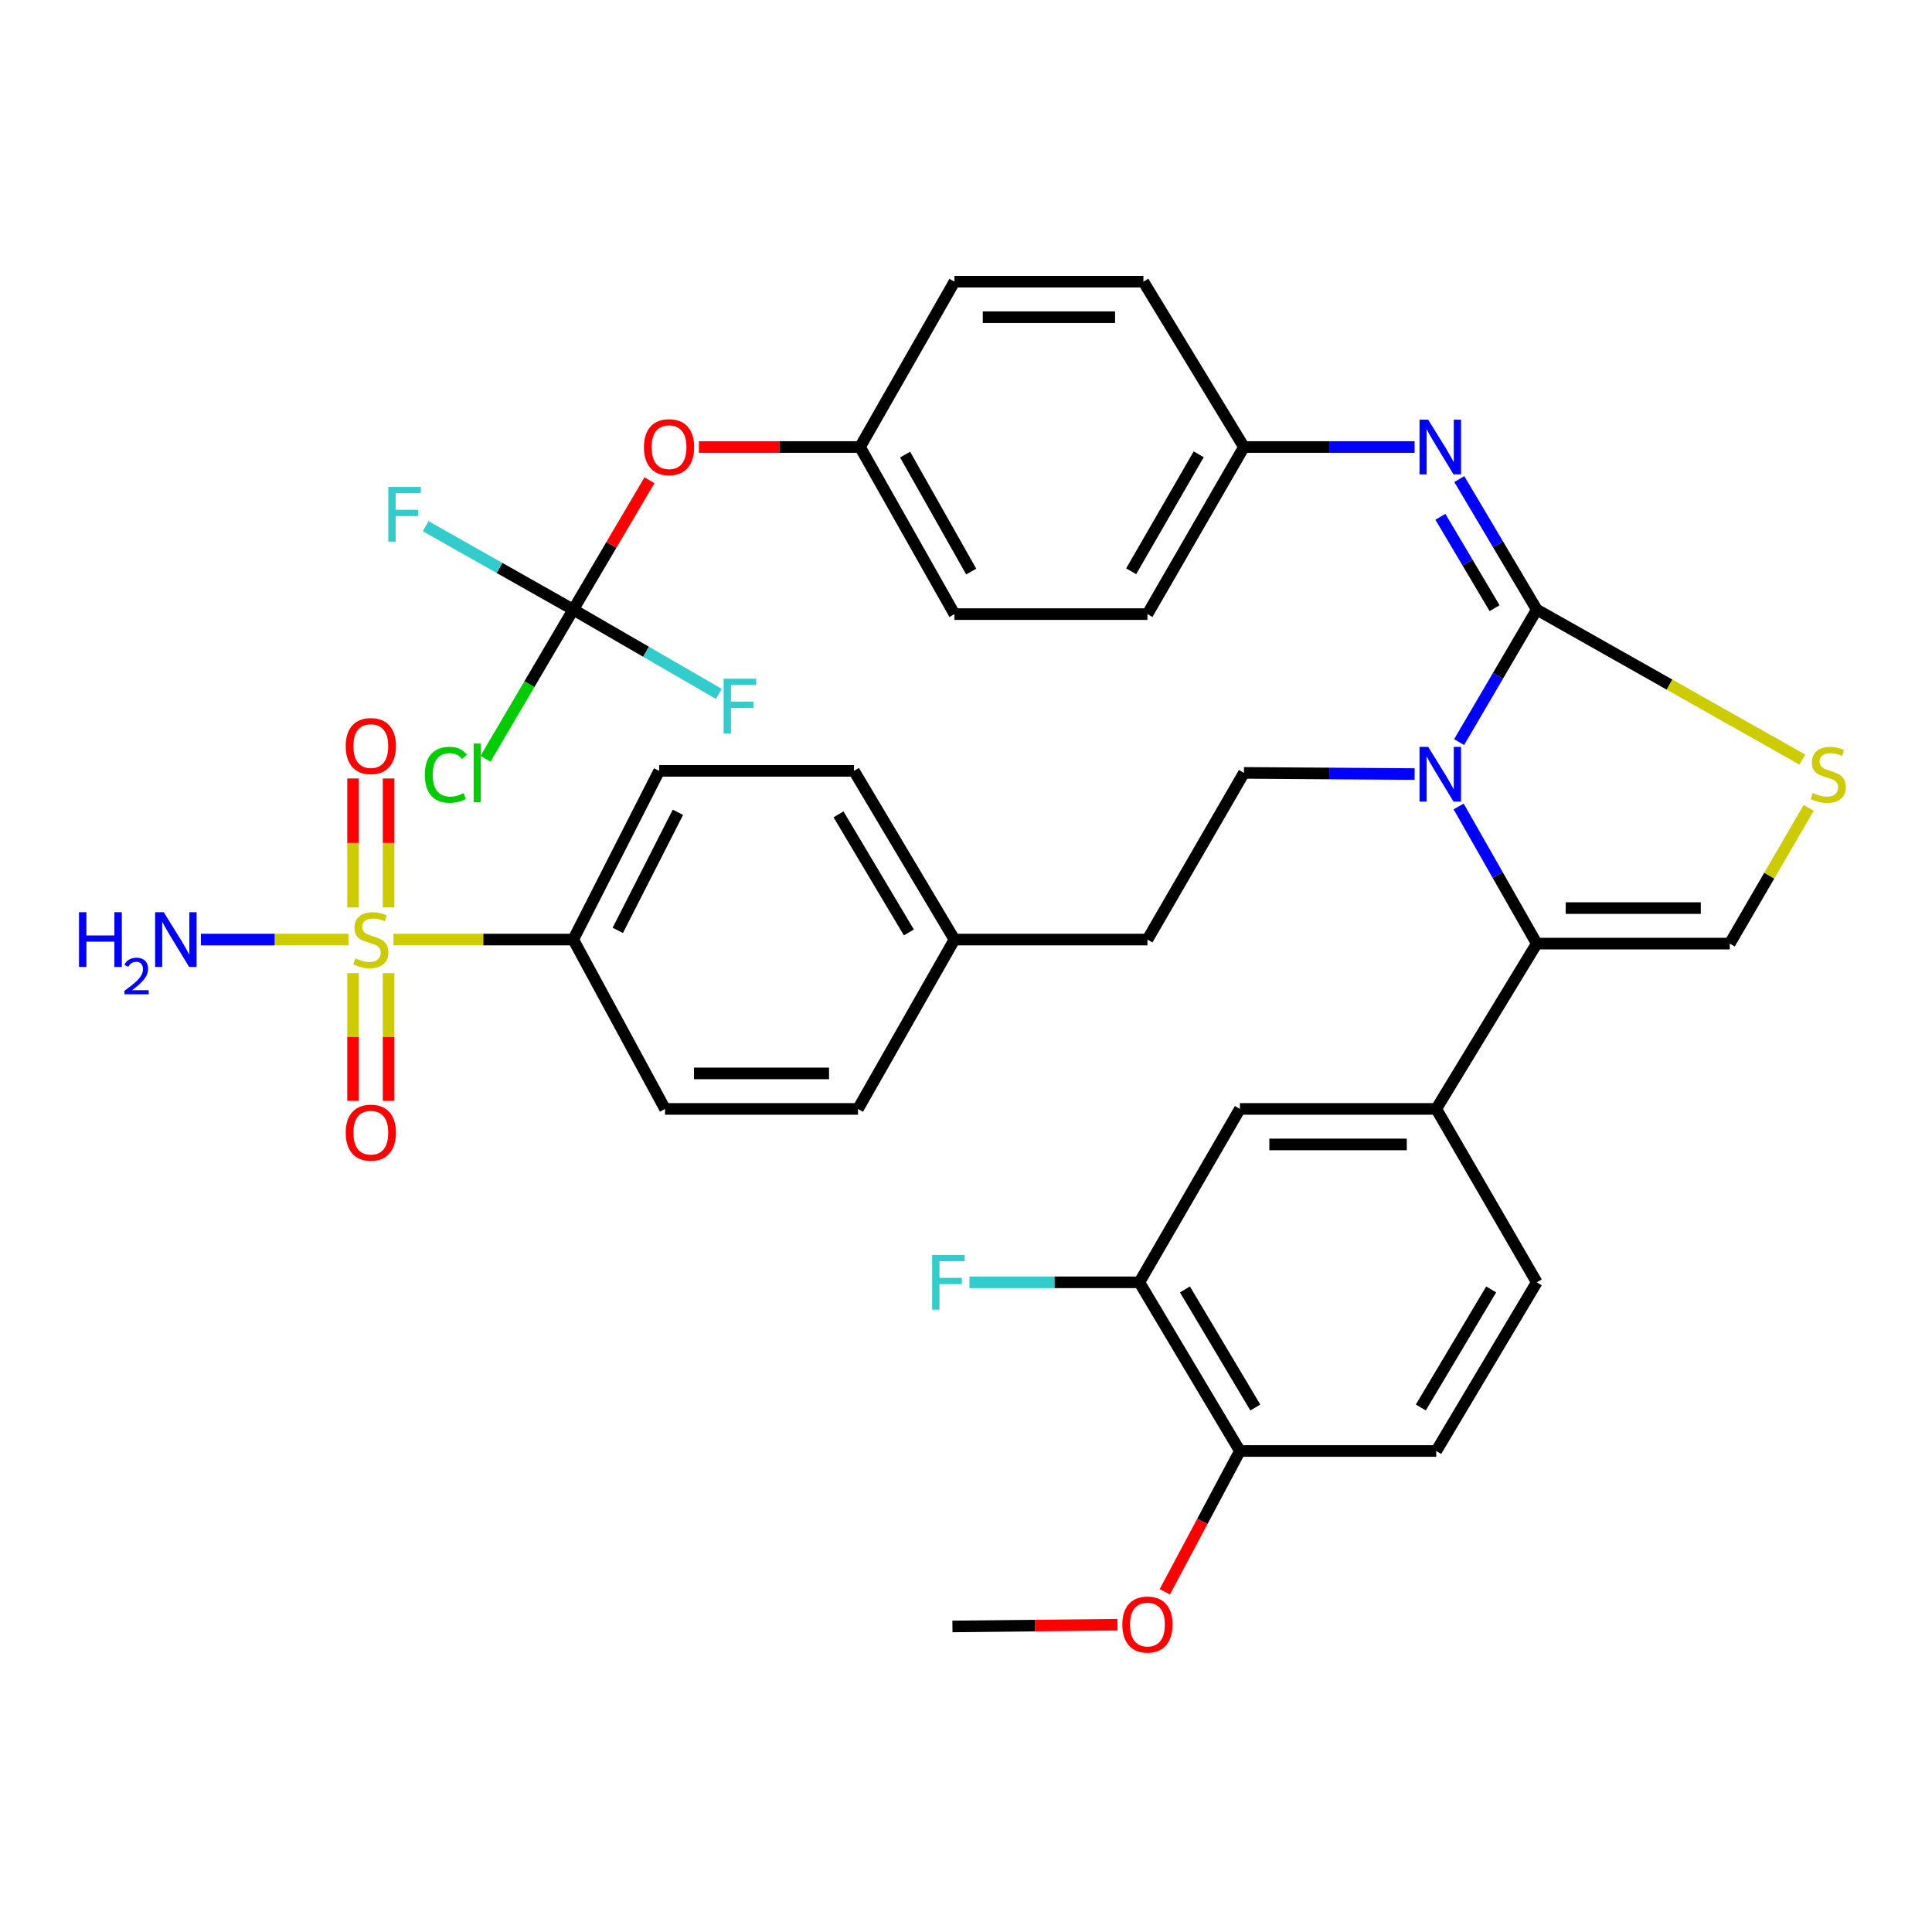 <?xml version='1.0' encoding='iso-8859-1'?>
<svg version='1.1' baseProfile='full'
              xmlns='http://www.w3.org/2000/svg'
                      xmlns:rdkit='http://www.rdkit.org/xml'
                      xmlns:xlink='http://www.w3.org/1999/xlink'
                  xml:space='preserve'
width='1000px' height='1000px' viewBox='0 0 1000 1000'>
<!-- END OF HEADER -->
<rect style='opacity:1.0;fill:#FFFFFF;stroke:none' width='1000' height='1000' x='0' y='0'> </rect>
<path class='bond-0' d='M 795.424,315.542 L 775.326,349.827' style='fill:none;fill-rule:evenodd;stroke:#000000;stroke-width:6px;stroke-linecap:butt;stroke-linejoin:miter;stroke-opacity:1' />
<path class='bond-0' d='M 775.326,349.827 L 755.229,384.112' style='fill:none;fill-rule:evenodd;stroke:#0000FF;stroke-width:6px;stroke-linecap:butt;stroke-linejoin:miter;stroke-opacity:1' />
<path class='bond-3' d='M 795.424,315.542 L 864.152,354.354' style='fill:none;fill-rule:evenodd;stroke:#000000;stroke-width:6px;stroke-linecap:butt;stroke-linejoin:miter;stroke-opacity:1' />
<path class='bond-3' d='M 864.152,354.354 L 932.881,393.167' style='fill:none;fill-rule:evenodd;stroke:#CCCC00;stroke-width:6px;stroke-linecap:butt;stroke-linejoin:miter;stroke-opacity:1' />
<path class='bond-5' d='M 795.424,315.542 L 775.379,281.762' style='fill:none;fill-rule:evenodd;stroke:#000000;stroke-width:6px;stroke-linecap:butt;stroke-linejoin:miter;stroke-opacity:1' />
<path class='bond-5' d='M 775.379,281.762 L 755.335,247.982' style='fill:none;fill-rule:evenodd;stroke:#0000FF;stroke-width:6px;stroke-linecap:butt;stroke-linejoin:miter;stroke-opacity:1' />
<path class='bond-5' d='M 773.6,314.789 L 759.569,291.143' style='fill:none;fill-rule:evenodd;stroke:#000000;stroke-width:6px;stroke-linecap:butt;stroke-linejoin:miter;stroke-opacity:1' />
<path class='bond-5' d='M 759.569,291.143 L 745.538,267.497' style='fill:none;fill-rule:evenodd;stroke:#0000FF;stroke-width:6px;stroke-linecap:butt;stroke-linejoin:miter;stroke-opacity:1' />
<path class='bond-2' d='M 754.984,417.423 L 775.204,452.917' style='fill:none;fill-rule:evenodd;stroke:#0000FF;stroke-width:6px;stroke-linecap:butt;stroke-linejoin:miter;stroke-opacity:1' />
<path class='bond-2' d='M 775.204,452.917 L 795.424,488.41' style='fill:none;fill-rule:evenodd;stroke:#000000;stroke-width:6px;stroke-linecap:butt;stroke-linejoin:miter;stroke-opacity:1' />
<path class='bond-8' d='M 732.201,400.65 L 688.03,400.348' style='fill:none;fill-rule:evenodd;stroke:#0000FF;stroke-width:6px;stroke-linecap:butt;stroke-linejoin:miter;stroke-opacity:1' />
<path class='bond-8' d='M 688.03,400.348 L 643.86,400.046' style='fill:none;fill-rule:evenodd;stroke:#000000;stroke-width:6px;stroke-linecap:butt;stroke-linejoin:miter;stroke-opacity:1' />
<path class='bond-1' d='M 203.637,486.317 L 250.175,486.317' style='fill:none;fill-rule:evenodd;stroke:#CCCC00;stroke-width:6px;stroke-linecap:butt;stroke-linejoin:miter;stroke-opacity:1' />
<path class='bond-1' d='M 250.175,486.317 L 296.714,486.317' style='fill:none;fill-rule:evenodd;stroke:#000000;stroke-width:6px;stroke-linecap:butt;stroke-linejoin:miter;stroke-opacity:1' />
<path class='bond-12' d='M 201.129,469.691 L 201.129,436.313' style='fill:none;fill-rule:evenodd;stroke:#CCCC00;stroke-width:6px;stroke-linecap:butt;stroke-linejoin:miter;stroke-opacity:1' />
<path class='bond-12' d='M 201.129,436.313 L 201.129,402.935' style='fill:none;fill-rule:evenodd;stroke:#FF0000;stroke-width:6px;stroke-linecap:butt;stroke-linejoin:miter;stroke-opacity:1' />
<path class='bond-12' d='M 182.745,469.691 L 182.745,436.313' style='fill:none;fill-rule:evenodd;stroke:#CCCC00;stroke-width:6px;stroke-linecap:butt;stroke-linejoin:miter;stroke-opacity:1' />
<path class='bond-12' d='M 182.745,436.313 L 182.745,402.935' style='fill:none;fill-rule:evenodd;stroke:#FF0000;stroke-width:6px;stroke-linecap:butt;stroke-linejoin:miter;stroke-opacity:1' />
<path class='bond-13' d='M 182.745,503.693 L 182.745,536.751' style='fill:none;fill-rule:evenodd;stroke:#CCCC00;stroke-width:6px;stroke-linecap:butt;stroke-linejoin:miter;stroke-opacity:1' />
<path class='bond-13' d='M 182.745,536.751 L 182.745,569.809' style='fill:none;fill-rule:evenodd;stroke:#FF0000;stroke-width:6px;stroke-linecap:butt;stroke-linejoin:miter;stroke-opacity:1' />
<path class='bond-13' d='M 201.129,503.693 L 201.129,536.751' style='fill:none;fill-rule:evenodd;stroke:#CCCC00;stroke-width:6px;stroke-linecap:butt;stroke-linejoin:miter;stroke-opacity:1' />
<path class='bond-13' d='M 201.129,536.751 L 201.129,569.809' style='fill:none;fill-rule:evenodd;stroke:#FF0000;stroke-width:6px;stroke-linecap:butt;stroke-linejoin:miter;stroke-opacity:1' />
<path class='bond-14' d='M 180.334,486.317 L 142.164,486.317' style='fill:none;fill-rule:evenodd;stroke:#CCCC00;stroke-width:6px;stroke-linecap:butt;stroke-linejoin:miter;stroke-opacity:1' />
<path class='bond-14' d='M 142.164,486.317 L 103.994,486.317' style='fill:none;fill-rule:evenodd;stroke:#0000FF;stroke-width:6px;stroke-linecap:butt;stroke-linejoin:miter;stroke-opacity:1' />
<path class='bond-6' d='M 795.424,488.41 L 743.398,573.976' style='fill:none;fill-rule:evenodd;stroke:#000000;stroke-width:6px;stroke-linecap:butt;stroke-linejoin:miter;stroke-opacity:1' />
<path class='bond-37' d='M 795.424,488.41 L 895.319,488.41' style='fill:none;fill-rule:evenodd;stroke:#000000;stroke-width:6px;stroke-linecap:butt;stroke-linejoin:miter;stroke-opacity:1' />
<path class='bond-37' d='M 810.408,470.027 L 880.334,470.027' style='fill:none;fill-rule:evenodd;stroke:#000000;stroke-width:6px;stroke-linecap:butt;stroke-linejoin:miter;stroke-opacity:1' />
<path class='bond-4' d='M 936.167,418.156 L 915.743,453.283' style='fill:none;fill-rule:evenodd;stroke:#CCCC00;stroke-width:6px;stroke-linecap:butt;stroke-linejoin:miter;stroke-opacity:1' />
<path class='bond-4' d='M 915.743,453.283 L 895.319,488.41' style='fill:none;fill-rule:evenodd;stroke:#000000;stroke-width:6px;stroke-linecap:butt;stroke-linejoin:miter;stroke-opacity:1' />
<path class='bond-18' d='M 732.201,231.375 L 688.03,231.375' style='fill:none;fill-rule:evenodd;stroke:#0000FF;stroke-width:6px;stroke-linecap:butt;stroke-linejoin:miter;stroke-opacity:1' />
<path class='bond-18' d='M 688.03,231.375 L 643.86,231.375' style='fill:none;fill-rule:evenodd;stroke:#000000;stroke-width:6px;stroke-linecap:butt;stroke-linejoin:miter;stroke-opacity:1' />
<path class='bond-10' d='M 743.398,573.976 L 641.766,573.976' style='fill:none;fill-rule:evenodd;stroke:#000000;stroke-width:6px;stroke-linecap:butt;stroke-linejoin:miter;stroke-opacity:1' />
<path class='bond-10' d='M 728.153,592.36 L 657.011,592.36' style='fill:none;fill-rule:evenodd;stroke:#000000;stroke-width:6px;stroke-linecap:butt;stroke-linejoin:miter;stroke-opacity:1' />
<path class='bond-17' d='M 743.398,573.976 L 795.424,663.73' style='fill:none;fill-rule:evenodd;stroke:#000000;stroke-width:6px;stroke-linecap:butt;stroke-linejoin:miter;stroke-opacity:1' />
<path class='bond-7' d='M 296.714,315.542 L 316.44,282.06' style='fill:none;fill-rule:evenodd;stroke:#000000;stroke-width:6px;stroke-linecap:butt;stroke-linejoin:miter;stroke-opacity:1' />
<path class='bond-7' d='M 316.44,282.06 L 336.165,248.578' style='fill:none;fill-rule:evenodd;stroke:#FF0000;stroke-width:6px;stroke-linecap:butt;stroke-linejoin:miter;stroke-opacity:1' />
<path class='bond-22' d='M 296.714,315.542 L 274.006,354.147' style='fill:none;fill-rule:evenodd;stroke:#000000;stroke-width:6px;stroke-linecap:butt;stroke-linejoin:miter;stroke-opacity:1' />
<path class='bond-22' d='M 274.006,354.147 L 251.298,392.751' style='fill:none;fill-rule:evenodd;stroke:#00CC00;stroke-width:6px;stroke-linecap:butt;stroke-linejoin:miter;stroke-opacity:1' />
<path class='bond-23' d='M 296.714,315.542 L 258.522,293.951' style='fill:none;fill-rule:evenodd;stroke:#000000;stroke-width:6px;stroke-linecap:butt;stroke-linejoin:miter;stroke-opacity:1' />
<path class='bond-23' d='M 258.522,293.951 L 220.329,272.359' style='fill:none;fill-rule:evenodd;stroke:#33CCCC;stroke-width:6px;stroke-linecap:butt;stroke-linejoin:miter;stroke-opacity:1' />
<path class='bond-24' d='M 296.714,315.542 L 334.389,337.35' style='fill:none;fill-rule:evenodd;stroke:#000000;stroke-width:6px;stroke-linecap:butt;stroke-linejoin:miter;stroke-opacity:1' />
<path class='bond-24' d='M 334.389,337.35 L 372.063,359.158' style='fill:none;fill-rule:evenodd;stroke:#33CCCC;stroke-width:6px;stroke-linecap:butt;stroke-linejoin:miter;stroke-opacity:1' />
<path class='bond-26' d='M 643.86,400.046 L 593.918,486.317' style='fill:none;fill-rule:evenodd;stroke:#000000;stroke-width:6px;stroke-linecap:butt;stroke-linejoin:miter;stroke-opacity:1' />
<path class='bond-9' d='M 296.714,486.317 L 341.182,399.004' style='fill:none;fill-rule:evenodd;stroke:#000000;stroke-width:6px;stroke-linecap:butt;stroke-linejoin:miter;stroke-opacity:1' />
<path class='bond-9' d='M 319.766,481.563 L 350.894,420.444' style='fill:none;fill-rule:evenodd;stroke:#000000;stroke-width:6px;stroke-linecap:butt;stroke-linejoin:miter;stroke-opacity:1' />
<path class='bond-39' d='M 296.714,486.317 L 344.216,573.976' style='fill:none;fill-rule:evenodd;stroke:#000000;stroke-width:6px;stroke-linecap:butt;stroke-linejoin:miter;stroke-opacity:1' />
<path class='bond-11' d='M 641.766,573.976 L 589.73,663.73' style='fill:none;fill-rule:evenodd;stroke:#000000;stroke-width:6px;stroke-linecap:butt;stroke-linejoin:miter;stroke-opacity:1' />
<path class='bond-27' d='M 589.73,663.73 L 545.759,663.73' style='fill:none;fill-rule:evenodd;stroke:#000000;stroke-width:6px;stroke-linecap:butt;stroke-linejoin:miter;stroke-opacity:1' />
<path class='bond-27' d='M 545.759,663.73 L 501.788,663.73' style='fill:none;fill-rule:evenodd;stroke:#33CCCC;stroke-width:6px;stroke-linecap:butt;stroke-linejoin:miter;stroke-opacity:1' />
<path class='bond-40' d='M 589.73,663.73 L 641.766,751.032' style='fill:none;fill-rule:evenodd;stroke:#000000;stroke-width:6px;stroke-linecap:butt;stroke-linejoin:miter;stroke-opacity:1' />
<path class='bond-40' d='M 613.327,667.413 L 649.752,728.524' style='fill:none;fill-rule:evenodd;stroke:#000000;stroke-width:6px;stroke-linecap:butt;stroke-linejoin:miter;stroke-opacity:1' />
<path class='bond-15' d='M 361.77,231.375 L 403.456,231.375' style='fill:none;fill-rule:evenodd;stroke:#FF0000;stroke-width:6px;stroke-linecap:butt;stroke-linejoin:miter;stroke-opacity:1' />
<path class='bond-15' d='M 403.456,231.375 L 445.142,231.375' style='fill:none;fill-rule:evenodd;stroke:#000000;stroke-width:6px;stroke-linecap:butt;stroke-linejoin:miter;stroke-opacity:1' />
<path class='bond-16' d='M 641.766,751.032 L 743.398,751.032' style='fill:none;fill-rule:evenodd;stroke:#000000;stroke-width:6px;stroke-linecap:butt;stroke-linejoin:miter;stroke-opacity:1' />
<path class='bond-35' d='M 641.766,751.032 L 622.337,787.477' style='fill:none;fill-rule:evenodd;stroke:#000000;stroke-width:6px;stroke-linecap:butt;stroke-linejoin:miter;stroke-opacity:1' />
<path class='bond-35' d='M 622.337,787.477 L 602.907,823.922' style='fill:none;fill-rule:evenodd;stroke:#FF0000;stroke-width:6px;stroke-linecap:butt;stroke-linejoin:miter;stroke-opacity:1' />
<path class='bond-19' d='M 795.424,663.73 L 743.398,751.032' style='fill:none;fill-rule:evenodd;stroke:#000000;stroke-width:6px;stroke-linecap:butt;stroke-linejoin:miter;stroke-opacity:1' />
<path class='bond-19' d='M 771.827,667.414 L 735.409,728.526' style='fill:none;fill-rule:evenodd;stroke:#000000;stroke-width:6px;stroke-linecap:butt;stroke-linejoin:miter;stroke-opacity:1' />
<path class='bond-31' d='M 643.86,231.375 L 591.824,145.799' style='fill:none;fill-rule:evenodd;stroke:#000000;stroke-width:6px;stroke-linecap:butt;stroke-linejoin:miter;stroke-opacity:1' />
<path class='bond-32' d='M 643.86,231.375 L 593.918,317.861' style='fill:none;fill-rule:evenodd;stroke:#000000;stroke-width:6px;stroke-linecap:butt;stroke-linejoin:miter;stroke-opacity:1' />
<path class='bond-32' d='M 620.449,235.155 L 585.489,295.694' style='fill:none;fill-rule:evenodd;stroke:#000000;stroke-width:6px;stroke-linecap:butt;stroke-linejoin:miter;stroke-opacity:1' />
<path class='bond-20' d='M 341.182,399.004 L 442.007,399.004' style='fill:none;fill-rule:evenodd;stroke:#000000;stroke-width:6px;stroke-linecap:butt;stroke-linejoin:miter;stroke-opacity:1' />
<path class='bond-21' d='M 344.216,573.976 L 444.09,573.976' style='fill:none;fill-rule:evenodd;stroke:#000000;stroke-width:6px;stroke-linecap:butt;stroke-linejoin:miter;stroke-opacity:1' />
<path class='bond-21' d='M 359.197,555.593 L 429.109,555.593' style='fill:none;fill-rule:evenodd;stroke:#000000;stroke-width:6px;stroke-linecap:butt;stroke-linejoin:miter;stroke-opacity:1' />
<path class='bond-25' d='M 445.142,231.375 L 494.023,317.861' style='fill:none;fill-rule:evenodd;stroke:#000000;stroke-width:6px;stroke-linecap:butt;stroke-linejoin:miter;stroke-opacity:1' />
<path class='bond-25' d='M 468.479,235.303 L 502.695,295.842' style='fill:none;fill-rule:evenodd;stroke:#000000;stroke-width:6px;stroke-linecap:butt;stroke-linejoin:miter;stroke-opacity:1' />
<path class='bond-38' d='M 445.142,231.375 L 494.023,145.799' style='fill:none;fill-rule:evenodd;stroke:#000000;stroke-width:6px;stroke-linecap:butt;stroke-linejoin:miter;stroke-opacity:1' />
<path class='bond-28' d='M 593.918,486.317 L 494.023,486.317' style='fill:none;fill-rule:evenodd;stroke:#000000;stroke-width:6px;stroke-linecap:butt;stroke-linejoin:miter;stroke-opacity:1' />
<path class='bond-29' d='M 494.023,486.317 L 444.09,573.976' style='fill:none;fill-rule:evenodd;stroke:#000000;stroke-width:6px;stroke-linecap:butt;stroke-linejoin:miter;stroke-opacity:1' />
<path class='bond-30' d='M 494.023,486.317 L 442.007,399.004' style='fill:none;fill-rule:evenodd;stroke:#000000;stroke-width:6px;stroke-linecap:butt;stroke-linejoin:miter;stroke-opacity:1' />
<path class='bond-30' d='M 470.427,482.629 L 434.016,421.51' style='fill:none;fill-rule:evenodd;stroke:#000000;stroke-width:6px;stroke-linecap:butt;stroke-linejoin:miter;stroke-opacity:1' />
<path class='bond-33' d='M 591.824,145.799 L 494.023,145.799' style='fill:none;fill-rule:evenodd;stroke:#000000;stroke-width:6px;stroke-linecap:butt;stroke-linejoin:miter;stroke-opacity:1' />
<path class='bond-33' d='M 577.154,164.183 L 508.693,164.183' style='fill:none;fill-rule:evenodd;stroke:#000000;stroke-width:6px;stroke-linecap:butt;stroke-linejoin:miter;stroke-opacity:1' />
<path class='bond-34' d='M 593.918,317.861 L 494.023,317.861' style='fill:none;fill-rule:evenodd;stroke:#000000;stroke-width:6px;stroke-linecap:butt;stroke-linejoin:miter;stroke-opacity:1' />
<path class='bond-36' d='M 578.394,840.949 L 535.687,841.398' style='fill:none;fill-rule:evenodd;stroke:#FF0000;stroke-width:6px;stroke-linecap:butt;stroke-linejoin:miter;stroke-opacity:1' />
<path class='bond-36' d='M 535.687,841.398 L 492.981,841.847' style='fill:none;fill-rule:evenodd;stroke:#000000;stroke-width:6px;stroke-linecap:butt;stroke-linejoin:miter;stroke-opacity:1' />
<path  class='atom-1' d='M 739.221 386.58
L 748.501 401.58
Q 749.421 403.06, 750.901 405.74
Q 752.381 408.42, 752.461 408.58
L 752.461 386.58
L 756.221 386.58
L 756.221 414.9
L 752.341 414.9
L 742.381 398.5
Q 741.221 396.58, 739.981 394.38
Q 738.781 392.18, 738.421 391.5
L 738.421 414.9
L 734.741 414.9
L 734.741 386.58
L 739.221 386.58
' fill='#0000FF'/>
<path  class='atom-2' d='M 183.937 496.037
Q 184.257 496.157, 185.577 496.717
Q 186.897 497.277, 188.337 497.637
Q 189.817 497.957, 191.257 497.957
Q 193.937 497.957, 195.497 496.677
Q 197.057 495.357, 197.057 493.077
Q 197.057 491.517, 196.257 490.557
Q 195.497 489.597, 194.297 489.077
Q 193.097 488.557, 191.097 487.957
Q 188.577 487.197, 187.057 486.477
Q 185.577 485.757, 184.497 484.237
Q 183.457 482.717, 183.457 480.157
Q 183.457 476.597, 185.857 474.397
Q 188.297 472.197, 193.097 472.197
Q 196.377 472.197, 200.097 473.757
L 199.177 476.837
Q 195.777 475.437, 193.217 475.437
Q 190.457 475.437, 188.937 476.597
Q 187.417 477.717, 187.457 479.677
Q 187.457 481.197, 188.217 482.117
Q 189.017 483.037, 190.137 483.557
Q 191.297 484.077, 193.217 484.677
Q 195.777 485.477, 197.297 486.277
Q 198.817 487.077, 199.897 488.717
Q 201.017 490.317, 201.017 493.077
Q 201.017 496.997, 198.377 499.117
Q 195.777 501.197, 191.417 501.197
Q 188.897 501.197, 186.977 500.637
Q 185.097 500.117, 182.857 499.197
L 183.937 496.037
' fill='#CCCC00'/>
<path  class='atom-4' d='M 938.293 410.46
Q 938.613 410.58, 939.933 411.14
Q 941.253 411.7, 942.693 412.06
Q 944.173 412.38, 945.613 412.38
Q 948.293 412.38, 949.853 411.1
Q 951.413 409.78, 951.413 407.5
Q 951.413 405.94, 950.613 404.98
Q 949.853 404.02, 948.653 403.5
Q 947.453 402.98, 945.453 402.38
Q 942.933 401.62, 941.413 400.9
Q 939.933 400.18, 938.853 398.66
Q 937.813 397.14, 937.813 394.58
Q 937.813 391.02, 940.213 388.82
Q 942.653 386.62, 947.453 386.62
Q 950.733 386.62, 954.453 388.18
L 953.533 391.26
Q 950.133 389.86, 947.573 389.86
Q 944.813 389.86, 943.293 391.02
Q 941.773 392.14, 941.813 394.1
Q 941.813 395.62, 942.573 396.54
Q 943.373 397.46, 944.493 397.98
Q 945.653 398.5, 947.573 399.1
Q 950.133 399.9, 951.653 400.7
Q 953.173 401.5, 954.253 403.14
Q 955.373 404.74, 955.373 407.5
Q 955.373 411.42, 952.733 413.54
Q 950.133 415.62, 945.773 415.62
Q 943.253 415.62, 941.333 415.06
Q 939.453 414.54, 937.213 413.62
L 938.293 410.46
' fill='#CCCC00'/>
<path  class='atom-6' d='M 739.221 217.215
L 748.501 232.215
Q 749.421 233.695, 750.901 236.375
Q 752.381 239.055, 752.461 239.215
L 752.461 217.215
L 756.221 217.215
L 756.221 245.535
L 752.341 245.535
L 742.381 229.135
Q 741.221 227.215, 739.981 225.015
Q 738.781 222.815, 738.421 222.135
L 738.421 245.535
L 734.741 245.535
L 734.741 217.215
L 739.221 217.215
' fill='#0000FF'/>
<path  class='atom-13' d='M 178.937 386.165
Q 178.937 379.365, 182.297 375.565
Q 185.657 371.765, 191.937 371.765
Q 198.217 371.765, 201.577 375.565
Q 204.937 379.365, 204.937 386.165
Q 204.937 393.045, 201.537 396.965
Q 198.137 400.845, 191.937 400.845
Q 185.697 400.845, 182.297 396.965
Q 178.937 393.085, 178.937 386.165
M 191.937 397.645
Q 196.257 397.645, 198.577 394.765
Q 200.937 391.845, 200.937 386.165
Q 200.937 380.605, 198.577 377.805
Q 196.257 374.965, 191.937 374.965
Q 187.617 374.965, 185.257 377.765
Q 182.937 380.565, 182.937 386.165
Q 182.937 391.885, 185.257 394.765
Q 187.617 397.645, 191.937 397.645
' fill='#FF0000'/>
<path  class='atom-14' d='M 178.937 586.271
Q 178.937 579.471, 182.297 575.671
Q 185.657 571.871, 191.937 571.871
Q 198.217 571.871, 201.577 575.671
Q 204.937 579.471, 204.937 586.271
Q 204.937 593.151, 201.537 597.071
Q 198.137 600.951, 191.937 600.951
Q 185.697 600.951, 182.297 597.071
Q 178.937 593.191, 178.937 586.271
M 191.937 597.751
Q 196.257 597.751, 198.577 594.871
Q 200.937 591.951, 200.937 586.271
Q 200.937 580.711, 198.577 577.911
Q 196.257 575.071, 191.937 575.071
Q 187.617 575.071, 185.257 577.871
Q 182.937 580.671, 182.937 586.271
Q 182.937 591.991, 185.257 594.871
Q 187.617 597.751, 191.937 597.751
' fill='#FF0000'/>
<path  class='atom-15' d='M 40.888 472.157
L 44.728 472.157
L 44.728 484.197
L 59.208 484.197
L 59.208 472.157
L 63.048 472.157
L 63.048 500.477
L 59.208 500.477
L 59.208 487.397
L 44.728 487.397
L 44.728 500.477
L 40.888 500.477
L 40.888 472.157
' fill='#0000FF'/>
<path  class='atom-15' d='M 64.421 499.483
Q 65.107 497.714, 66.744 496.737
Q 68.381 495.734, 70.651 495.734
Q 73.476 495.734, 75.06 497.265
Q 76.644 498.797, 76.644 501.516
Q 76.644 504.288, 74.585 506.875
Q 72.552 509.462, 68.328 512.525
L 76.961 512.525
L 76.961 514.637
L 64.368 514.637
L 64.368 512.868
Q 67.853 510.386, 69.912 508.538
Q 71.998 506.69, 73.001 505.027
Q 74.004 503.364, 74.004 501.648
Q 74.004 499.853, 73.106 498.849
Q 72.209 497.846, 70.651 497.846
Q 69.147 497.846, 68.143 498.453
Q 67.14 499.061, 66.427 500.407
L 64.421 499.483
' fill='#0000FF'/>
<path  class='atom-15' d='M 84.761 472.157
L 94.041 487.157
Q 94.961 488.637, 96.441 491.317
Q 97.921 493.997, 98.001 494.157
L 98.001 472.157
L 101.761 472.157
L 101.761 500.477
L 97.881 500.477
L 87.921 484.077
Q 86.761 482.157, 85.521 479.957
Q 84.321 477.757, 83.961 477.077
L 83.961 500.477
L 80.281 500.477
L 80.281 472.157
L 84.761 472.157
' fill='#0000FF'/>
<path  class='atom-16' d='M 333.299 231.455
Q 333.299 224.655, 336.659 220.855
Q 340.019 217.055, 346.299 217.055
Q 352.579 217.055, 355.939 220.855
Q 359.299 224.655, 359.299 231.455
Q 359.299 238.335, 355.899 242.255
Q 352.499 246.135, 346.299 246.135
Q 340.059 246.135, 336.659 242.255
Q 333.299 238.375, 333.299 231.455
M 346.299 242.935
Q 350.619 242.935, 352.939 240.055
Q 355.299 237.135, 355.299 231.455
Q 355.299 225.895, 352.939 223.095
Q 350.619 220.255, 346.299 220.255
Q 341.979 220.255, 339.619 223.055
Q 337.299 225.855, 337.299 231.455
Q 337.299 237.175, 339.619 240.055
Q 341.979 242.935, 346.299 242.935
' fill='#FF0000'/>
<path  class='atom-23' d='M 219.887 401.026
Q 219.887 393.986, 223.167 390.306
Q 226.487 386.586, 232.767 386.586
Q 238.607 386.586, 241.727 390.706
L 239.087 392.866
Q 236.807 389.866, 232.767 389.866
Q 228.487 389.866, 226.207 392.746
Q 223.967 395.586, 223.967 401.026
Q 223.967 406.626, 226.287 409.506
Q 228.647 412.386, 233.207 412.386
Q 236.327 412.386, 239.967 410.506
L 241.087 413.506
Q 239.607 414.466, 237.367 415.026
Q 235.127 415.586, 232.647 415.586
Q 226.487 415.586, 223.167 411.826
Q 219.887 408.066, 219.887 401.026
' fill='#00CC00'/>
<path  class='atom-23' d='M 245.167 384.866
L 248.847 384.866
L 248.847 415.226
L 245.167 415.226
L 245.167 384.866
' fill='#00CC00'/>
<path  class='atom-24' d='M 200.982 252.022
L 217.822 252.022
L 217.822 255.262
L 204.782 255.262
L 204.782 263.862
L 216.382 263.862
L 216.382 267.142
L 204.782 267.142
L 204.782 280.342
L 200.982 280.342
L 200.982 252.022
' fill='#33CCCC'/>
<path  class='atom-25' d='M 374.555 351.314
L 391.395 351.314
L 391.395 354.554
L 378.355 354.554
L 378.355 363.154
L 389.955 363.154
L 389.955 366.434
L 378.355 366.434
L 378.355 379.634
L 374.555 379.634
L 374.555 351.314
' fill='#33CCCC'/>
<path  class='atom-28' d='M 482.477 649.57
L 499.317 649.57
L 499.317 652.81
L 486.277 652.81
L 486.277 661.41
L 497.877 661.41
L 497.877 664.69
L 486.277 664.69
L 486.277 677.89
L 482.477 677.89
L 482.477 649.57
' fill='#33CCCC'/>
<path  class='atom-36' d='M 580.918 840.865
Q 580.918 834.065, 584.278 830.265
Q 587.638 826.465, 593.918 826.465
Q 600.198 826.465, 603.558 830.265
Q 606.918 834.065, 606.918 840.865
Q 606.918 847.745, 603.518 851.665
Q 600.118 855.545, 593.918 855.545
Q 587.678 855.545, 584.278 851.665
Q 580.918 847.785, 580.918 840.865
M 593.918 852.345
Q 598.238 852.345, 600.558 849.465
Q 602.918 846.545, 602.918 840.865
Q 602.918 835.305, 600.558 832.505
Q 598.238 829.665, 593.918 829.665
Q 589.598 829.665, 587.238 832.465
Q 584.918 835.265, 584.918 840.865
Q 584.918 846.585, 587.238 849.465
Q 589.598 852.345, 593.918 852.345
' fill='#FF0000'/>
</svg>

